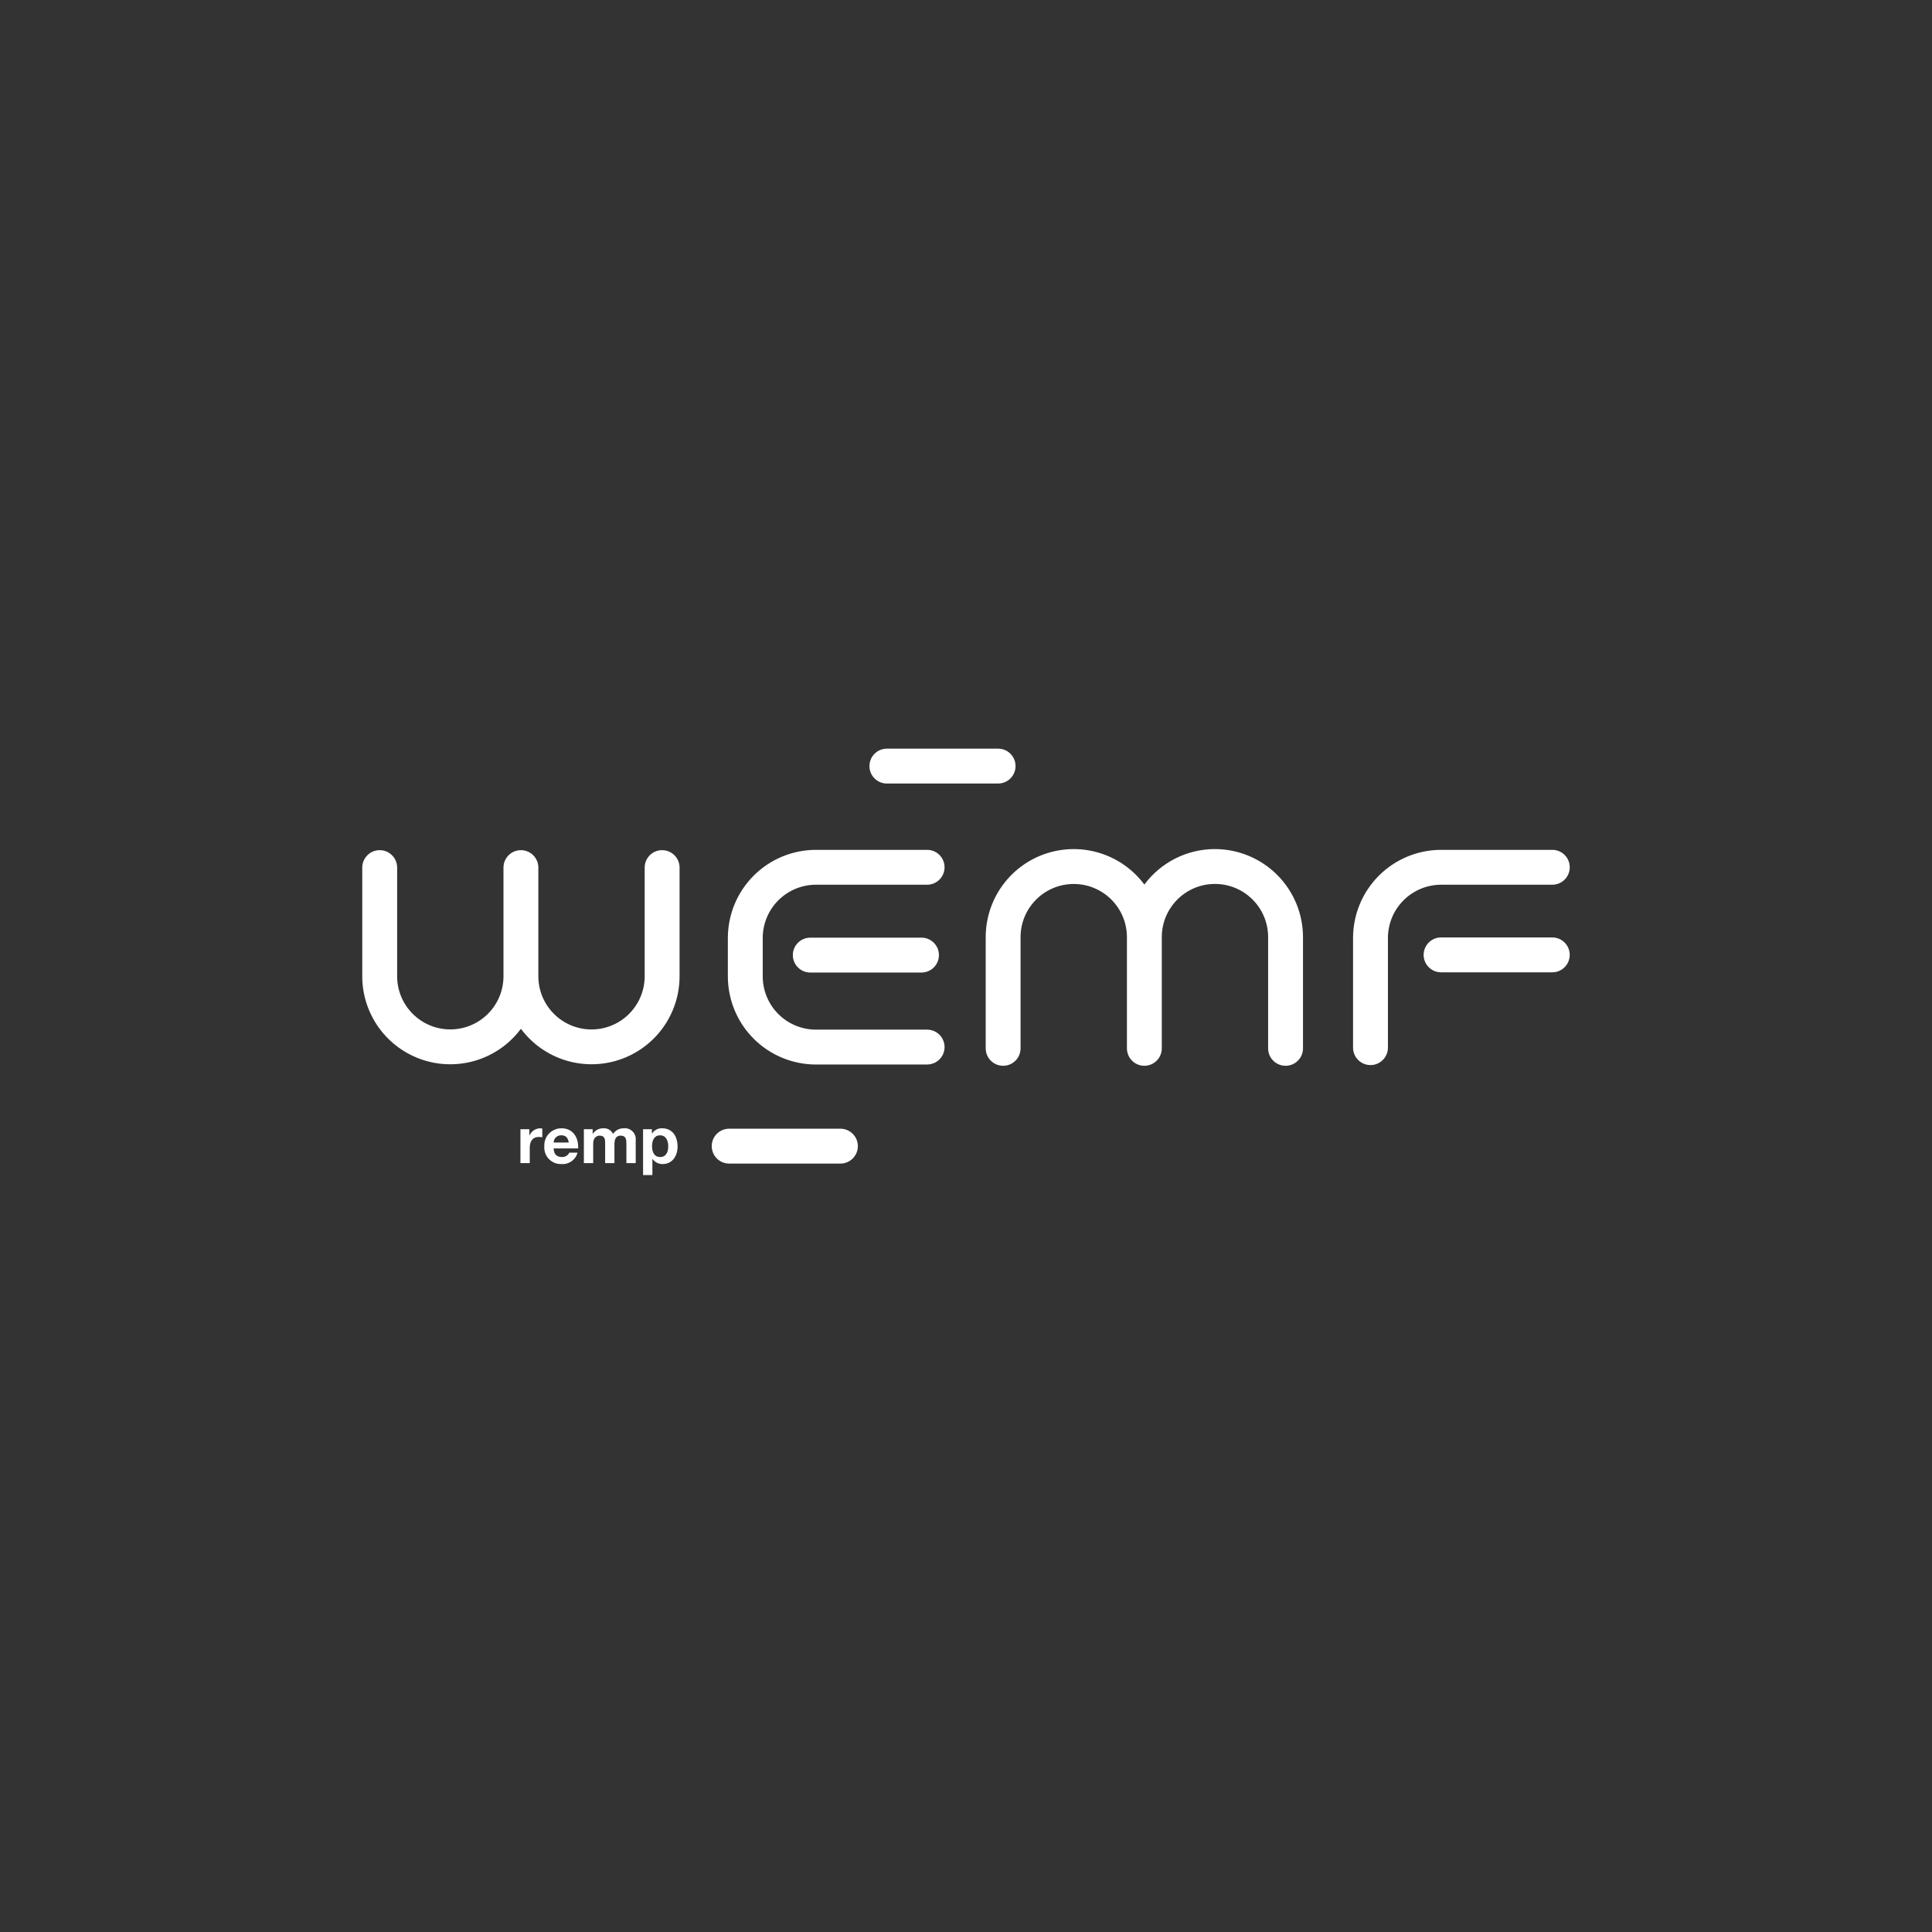 <svg width="800" height="800" viewBox="0 0 800 800" fill="none" xmlns="http://www.w3.org/2000/svg">
<rect x="0" y="0" width="800" height="800" fill="#333333" stroke="none"/>
<path d="M503.09 351.58C491.565 351.58 480.725 357.035 473.855 366.285C469.282 360.138 462.888 355.588 455.581 353.282C448.275 350.975 440.427 351.03 433.154 353.438C425.88 355.846 419.551 360.485 415.064 366.696C410.577 372.907 408.161 380.373 408.16 388.035V434.095C408.155 436.675 409.53 439.065 411.765 440.355C414 441.645 416.755 441.645 418.99 440.355C421.225 439.065 422.6 436.675 422.595 434.095V388.035C422.605 375.885 432.46 366.04 444.615 366.04C456.77 366.04 466.62 375.885 466.635 388.04V434.1C466.635 436.68 468.01 439.065 470.245 440.355C472.48 441.645 475.23 441.645 477.465 440.355C479.7 439.065 481.075 436.68 481.075 434.1V388.04C481.075 375.88 490.93 366.02 503.09 366.02C515.25 366.02 525.105 375.88 525.105 388.04V434.1C525.105 438.09 528.34 441.32 532.325 441.32C536.31 441.32 539.545 438.085 539.545 434.1V388.04C539.533 378.373 535.687 369.106 528.851 362.272C522.015 355.438 512.747 351.594 503.08 351.585L503.09 351.58ZM383.9 440.795H337.845C328.179 440.783 318.913 436.938 312.079 430.103C305.245 423.268 301.401 414.001 301.39 404.335V388.365C301.401 378.699 305.245 369.432 312.079 362.597C318.913 355.762 328.179 351.917 337.845 351.905H383.9C387.89 351.905 391.12 355.14 391.12 359.125C391.12 363.11 387.885 366.345 383.9 366.345H337.845C332.009 366.354 326.415 368.677 322.288 372.803C318.162 376.93 315.839 382.524 315.83 388.36V404.33C315.838 410.167 318.16 415.762 322.287 419.89C326.413 424.018 332.008 426.341 337.845 426.35H383.9C386.48 426.345 388.87 427.72 390.16 429.955C391.45 432.19 391.45 434.945 390.16 437.18C388.87 439.415 386.48 440.79 383.9 440.785V440.795ZM274.17 352.03C270.185 352.03 266.95 355.265 266.95 359.25V404.235C266.955 412.105 262.76 419.38 255.945 423.32C252.598 425.256 248.799 426.275 244.933 426.275C241.066 426.275 237.267 425.256 233.92 423.32C227.11 419.385 222.91 412.11 222.92 404.235V359.255C222.92 355.265 219.69 352.035 215.7 352.035C211.71 352.035 208.48 355.27 208.48 359.255V404.24C208.48 416.4 198.625 426.255 186.465 426.255C174.305 426.255 164.45 416.4 164.45 404.24V359.255C164.45 355.265 161.215 352.035 157.23 352.035C153.245 352.035 150 355.265 150 359.255V404.24C149.999 411.904 152.413 419.372 156.9 425.585C161.386 431.798 167.717 436.439 174.992 438.848C182.267 441.257 190.117 441.312 197.425 439.004C204.732 436.697 211.127 432.145 215.7 425.995C220.273 432.143 226.668 436.693 233.975 438.999C241.282 441.305 249.13 441.25 256.404 438.841C263.677 436.432 270.007 431.792 274.493 425.581C278.98 419.37 281.395 411.902 281.395 404.24V359.255C281.395 355.27 278.16 352.035 274.175 352.035L274.17 352.03ZM567.49 441.025C563.505 441.025 560.27 437.795 560.27 433.81V388.365C560.281 378.699 564.125 369.432 570.959 362.597C577.793 355.762 587.059 351.917 596.725 351.905H642.78C646.77 351.905 650 355.14 650 359.125C650 363.11 646.765 366.345 642.78 366.345H596.725C590.889 366.354 585.295 368.677 581.168 372.803C577.042 376.93 574.719 382.524 574.71 388.36V433.805C574.71 435.72 573.945 437.555 572.595 438.91C571.245 440.265 569.405 441.03 567.49 441.025ZM381.57 402.705H335.515C331.525 402.705 328.295 399.47 328.295 395.485C328.295 391.5 331.53 388.265 335.515 388.265H381.57C385.555 388.265 388.79 391.5 388.79 395.485C388.79 399.47 385.555 402.705 381.57 402.705ZM413.3 324.445H367.24C363.25 324.445 360.015 321.21 360.015 317.225C360.015 313.24 363.25 310 367.235 310H413.295C417.285 310 420.515 313.235 420.515 317.22C420.515 321.205 417.28 324.44 413.295 324.44L413.3 324.445ZM642.78 402.615H596.725C594.14 402.62 591.755 401.245 590.46 399.01C589.165 396.775 589.17 394.02 590.46 391.78C591.094 390.68 592.007 389.767 593.107 389.134C594.208 388.501 595.456 388.17 596.725 388.175H642.78C646.765 388.18 649.99 391.41 649.99 395.395C649.99 399.38 646.765 402.61 642.78 402.615ZM347.995 481.815H301.935C297.95 481.815 294.715 478.585 294.715 474.595C294.715 470.605 297.945 467.375 301.935 467.375H347.995C351.98 467.375 355.215 470.605 355.215 474.595C355.215 478.585 351.985 481.815 347.995 481.815ZM215.5 467.58H219.17V470.19H219.225C220 468.4 221.755 467.23 223.71 467.2C223.995 467.205 224.28 467.25 224.55 467.335V470.92C224.094 470.829 223.63 470.784 223.165 470.785C220.34 470.785 219.36 472.825 219.36 475.295V481.625H215.5V467.58ZM229.245 475.54C229.355 477.985 230.55 479.1 232.695 479.1C233.985 479.17 235.19 478.45 235.74 477.28H239.135C238.375 480.24 235.605 482.23 232.56 482.01C231.587 482.059 230.614 481.899 229.707 481.542C228.8 481.185 227.98 480.638 227.302 479.938C226.623 479.239 226.101 478.403 225.772 477.486C225.442 476.568 225.312 475.591 225.39 474.62C225.339 473.653 225.488 472.686 225.827 471.779C226.166 470.872 226.689 470.044 227.362 469.348C228.035 468.652 228.845 468.102 229.74 467.732C230.635 467.363 231.597 467.181 232.565 467.2C237.345 467.2 239.655 471.22 239.385 475.54H229.25H229.245ZM235.52 473.095C235.165 471.14 234.325 470.105 232.45 470.105C232.042 470.084 231.633 470.146 231.249 470.286C230.865 470.426 230.513 470.642 230.214 470.921C229.915 471.2 229.675 471.536 229.509 471.91C229.342 472.283 229.253 472.686 229.245 473.095H235.52ZM241.77 467.58H245.41V469.485H245.465C245.934 468.777 246.572 468.196 247.322 467.797C248.073 467.398 248.91 467.193 249.76 467.2C250.6 467.127 251.442 467.311 252.174 467.728C252.907 468.145 253.495 468.775 253.86 469.535C254.318 468.825 254.945 468.24 255.685 467.832C256.425 467.425 257.255 467.208 258.1 467.2C258.787 467.106 259.486 467.171 260.144 467.389C260.802 467.606 261.401 467.972 261.897 468.456C262.392 468.941 262.77 469.533 263.002 470.186C263.234 470.839 263.314 471.536 263.235 472.225V481.625H259.375V473.665C259.375 471.79 259.215 470.24 257.01 470.24C254.835 470.24 254.43 472.035 254.43 473.8V481.625H250.575V473.745C250.575 472.115 250.68 470.24 248.24 470.24C247.48 470.24 245.63 470.73 245.63 473.475V481.625H241.77V467.58ZM266.275 467.58H269.94V469.375H270C270.9 467.95 272.5 467.115 274.185 467.2C278.585 467.2 280.57 470.76 280.57 474.755C280.57 478.505 278.505 482.01 274.405 482.01C272.735 482.055 271.155 481.26 270.195 479.89H270.14V486.575H266.28V467.585L266.275 467.58ZM276.705 474.645C276.705 472.415 275.81 470.11 273.335 470.11C270.81 470.11 269.995 472.365 269.995 474.645C269.995 476.925 270.865 479.1 273.365 479.1C275.865 479.1 276.705 476.925 276.705 474.645Z" fill="white"/>
</svg>
